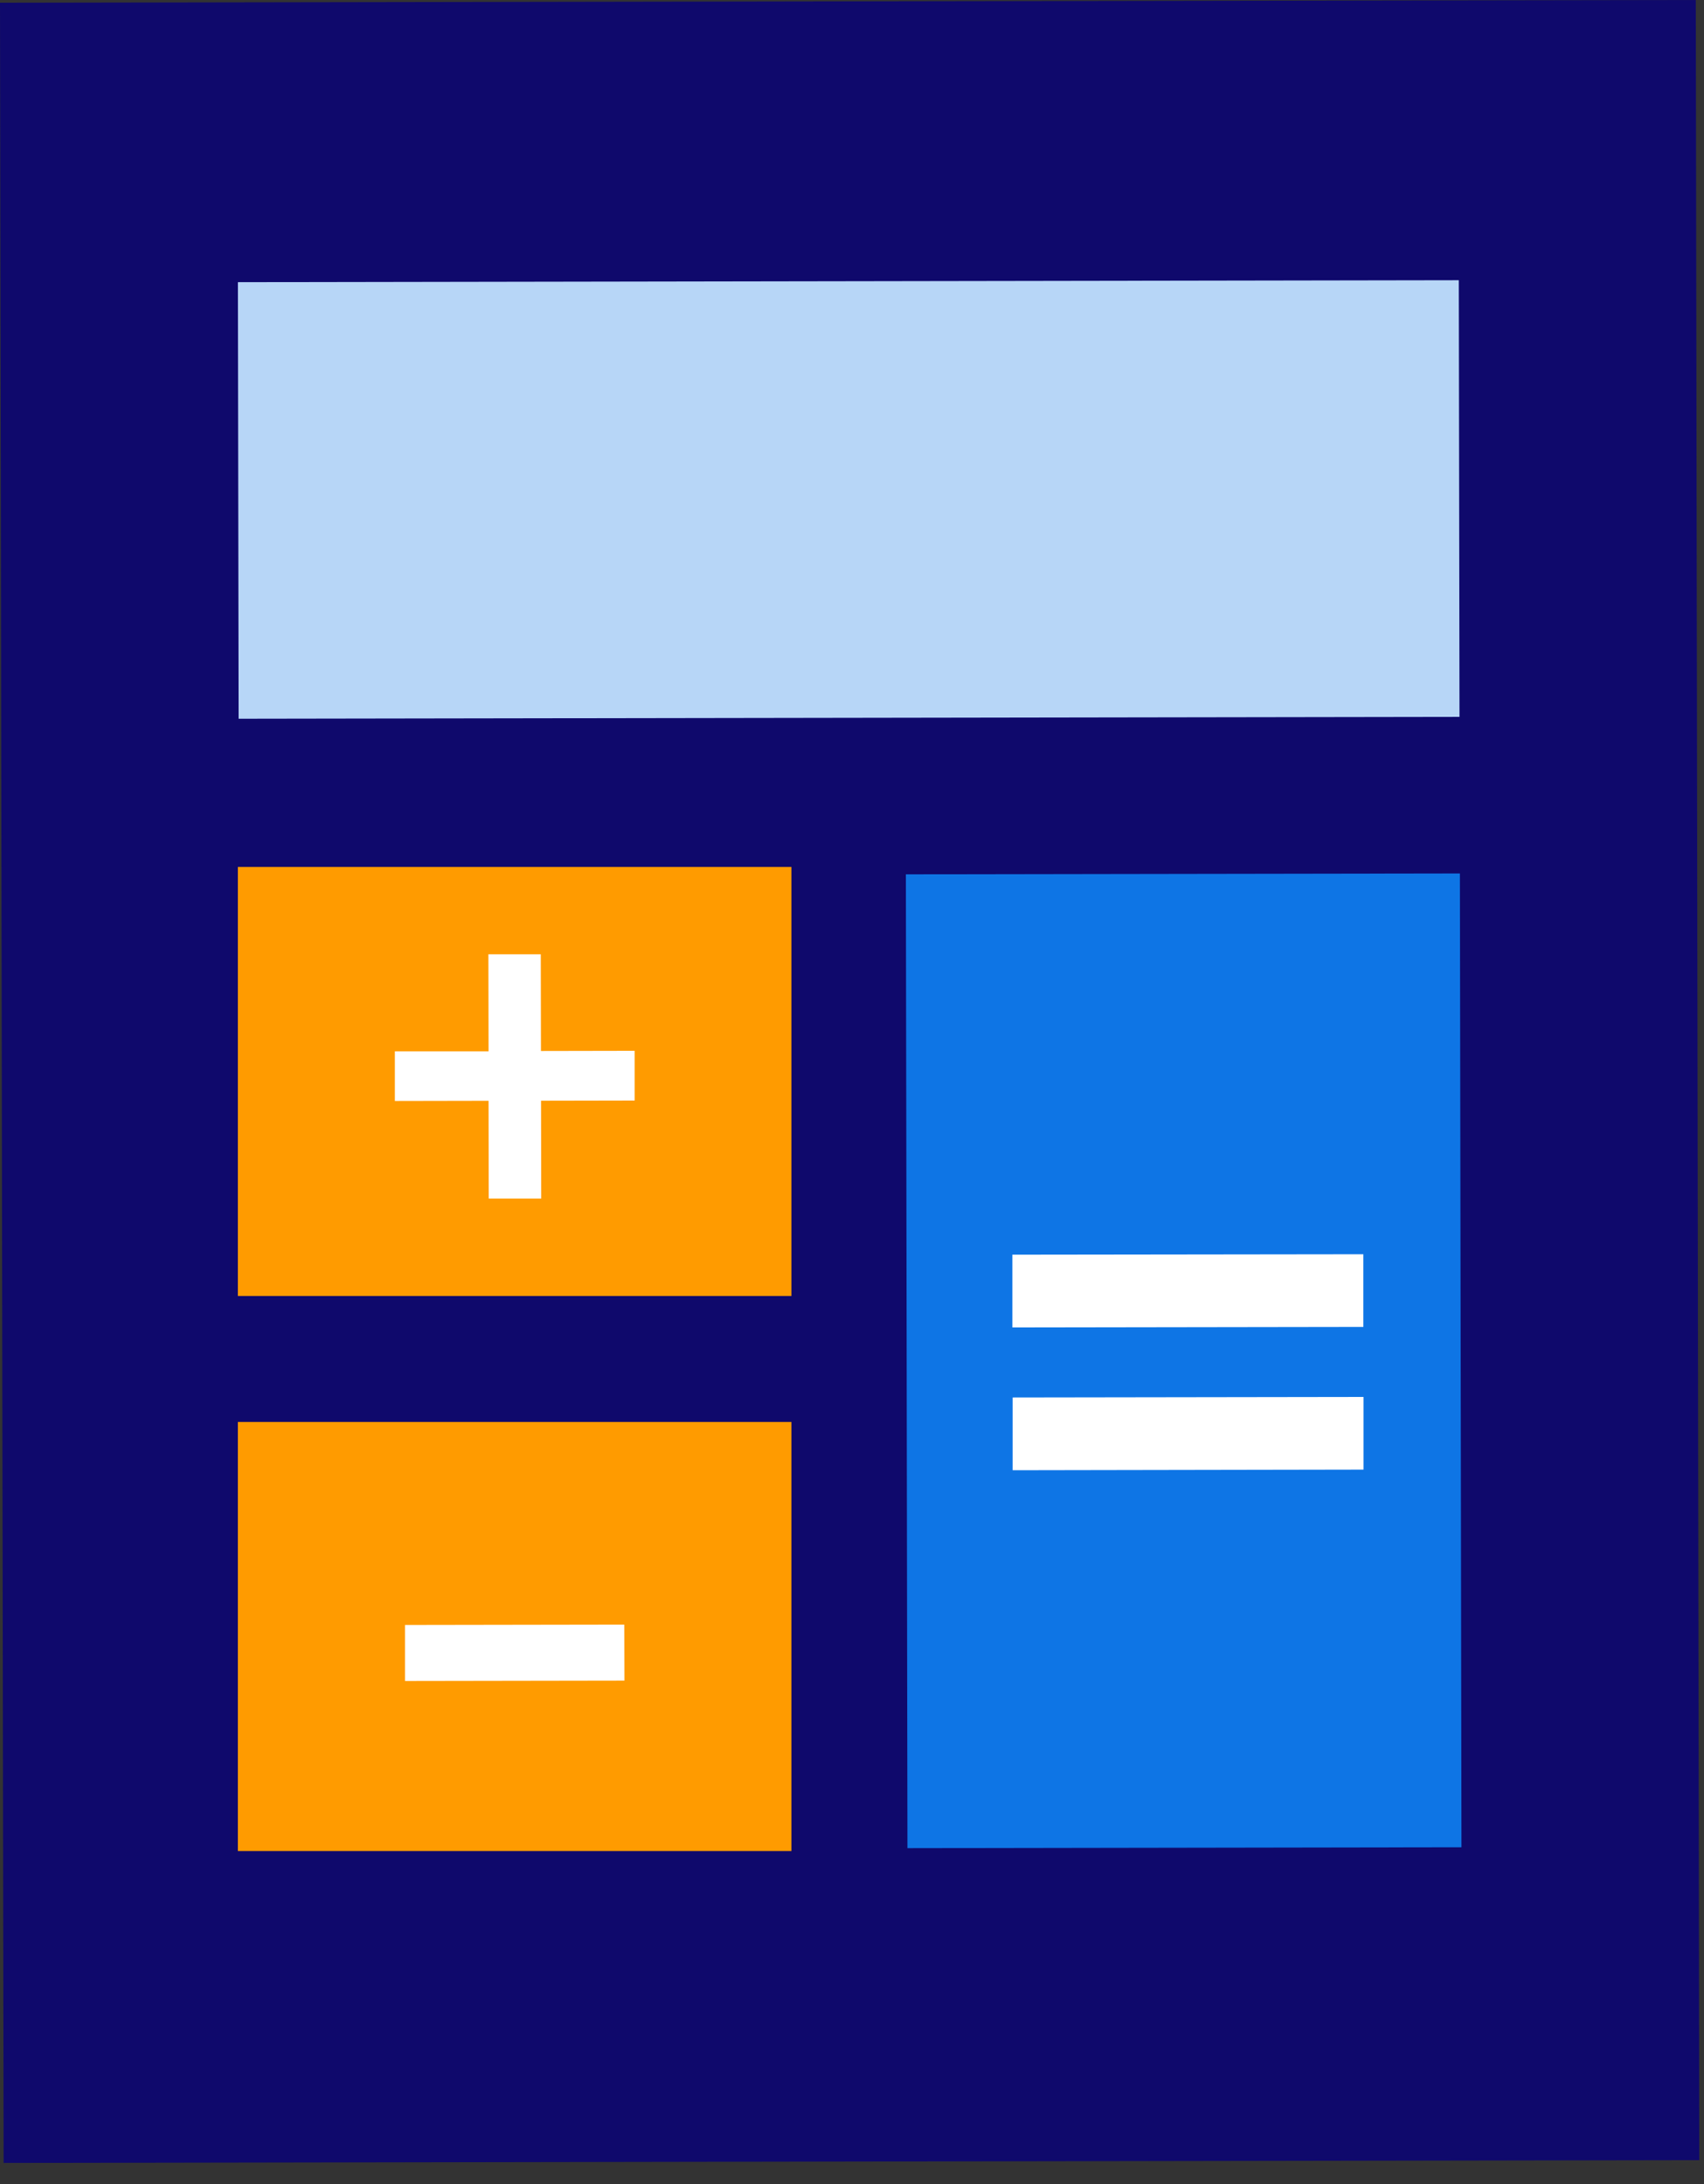 <svg xmlns="http://www.w3.org/2000/svg" width="39" height="50" fill="none"><rect width="100%" height="100%" fill="#333333" stroke="none"/><path d="M38.893 49.452l-38.81.064L0 .062 38.812 0l.08 49.452z" fill="#0F096C"/><path d="M33.388 6.415L5.445 6.46l.016 9.994 27.943-.043-.016-9.995z" fill="#B7D6F7"/><path d="M33.413 19.996l-12.68.02.036 22.293 12.68-.02-.036-22.293z" fill="#0E75E5"/><path d="M23.171 30.389v-1.666l8.032-.01v1.664l-8.032.012zm.006 3.27v-1.667l8.03-.012v1.664l-8.03.014z" fill="#fff"/><path d="M18.114 32.553H5.444v9.823h12.67v-9.823zm0-12.706H5.444v9.822h12.67v-9.822z" fill="#FF9B00"/><path d="M12.377 21.842l.004 2.218 2.145-.004v1.138l-2.143.004.004 2.24h-1.201l-.004-2.238-2.145.004v-1.136h2.145l-.004-2.222h1.199v-.004zm1.915 16.632l-5.022.008V37.2l5.018-.008.004 1.282z" fill="#fff"/></svg>